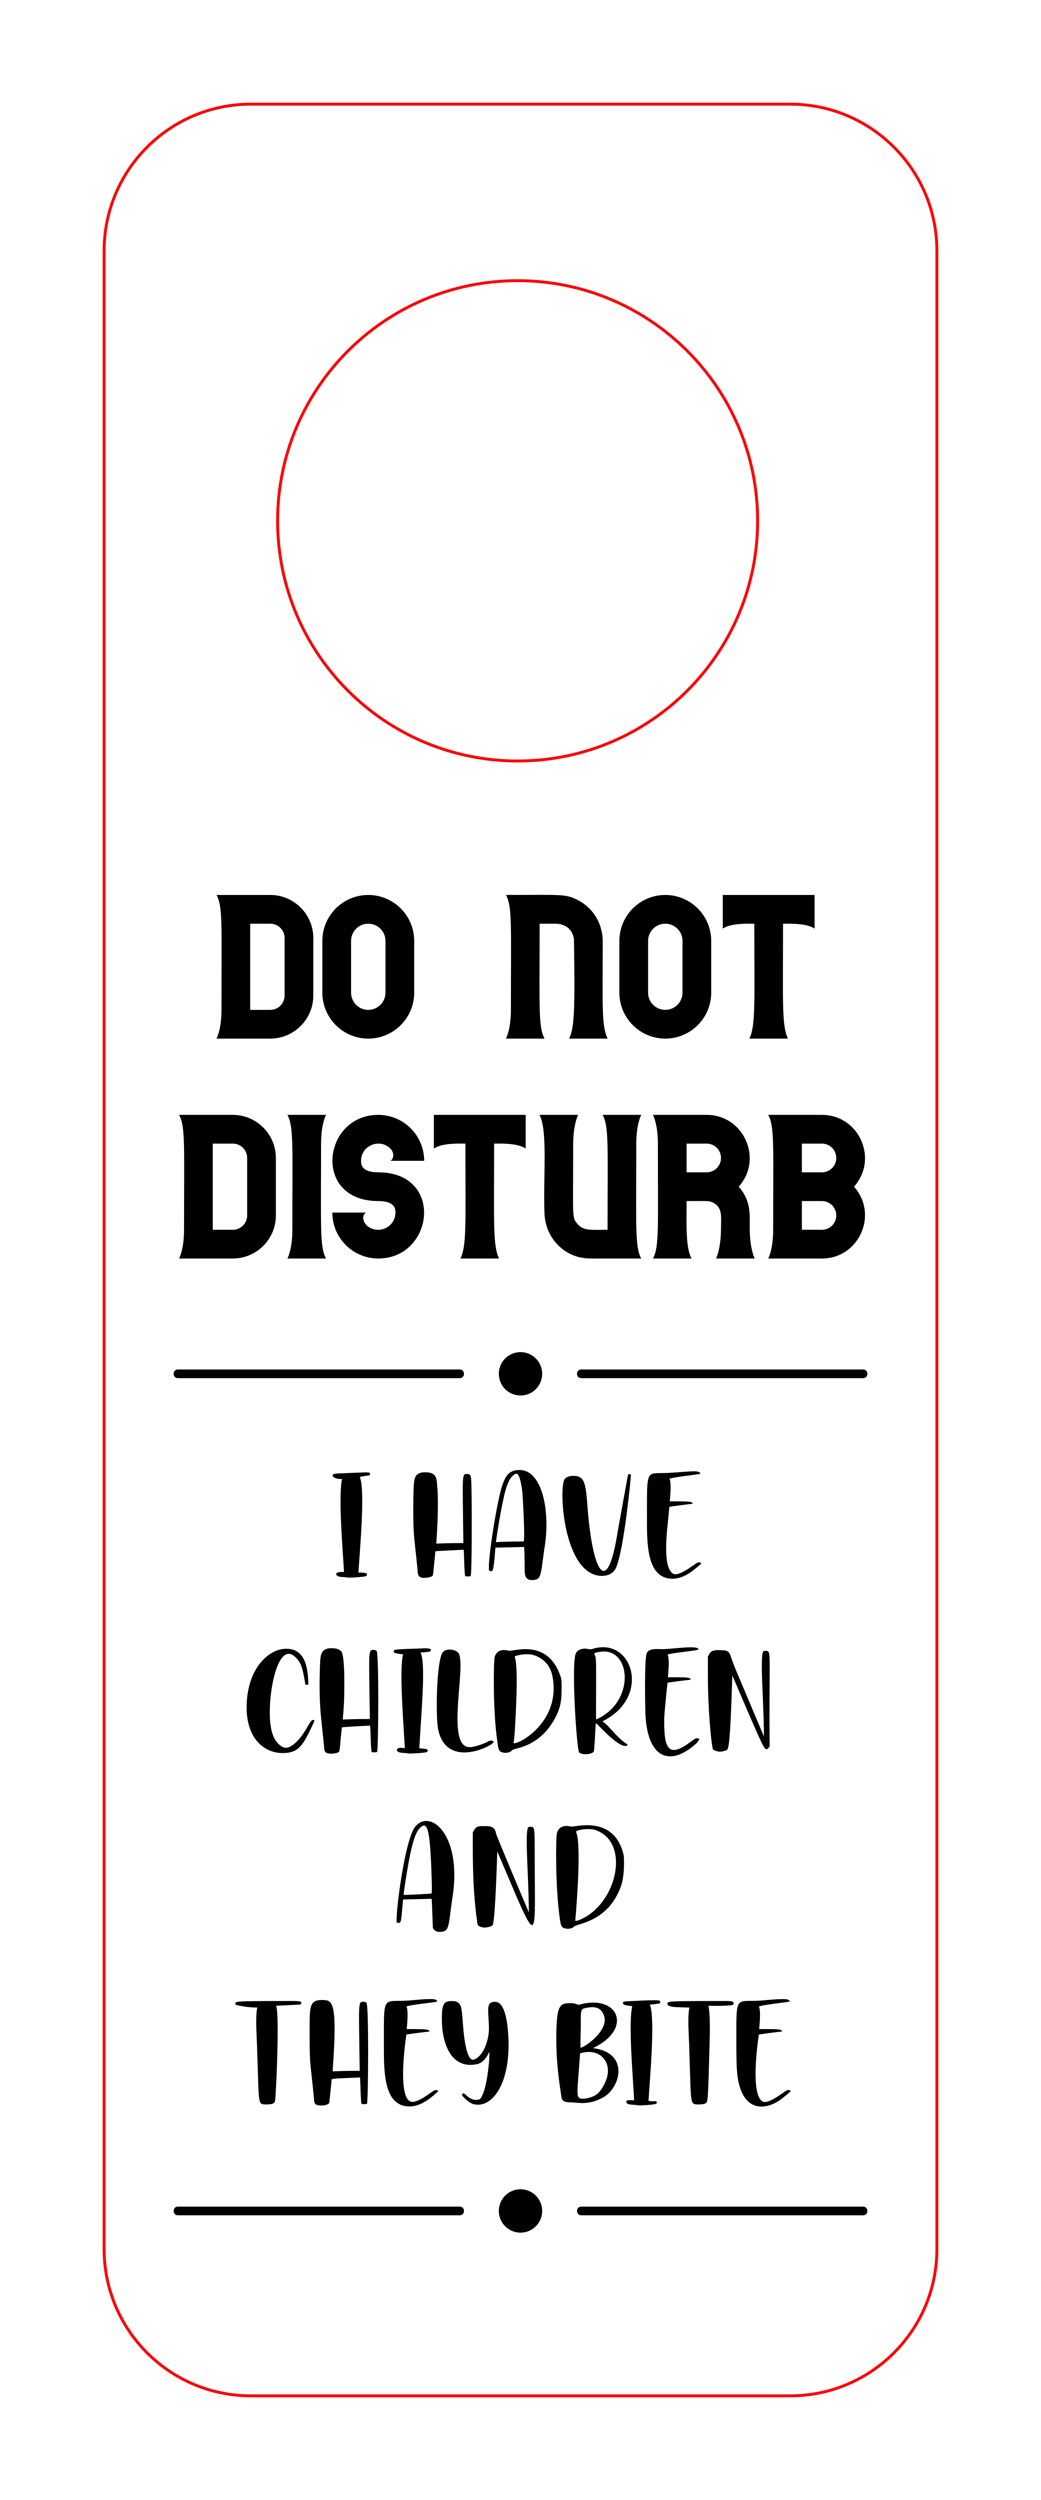 <?xml version="1.0" encoding="utf-8"?>
<!-- Generator: Adobe Illustrator 21.1.0, SVG Export Plug-In . SVG Version: 6.00 Build 0)  -->
<svg version="1.1" id="Слой_1" xmlns="http://www.w3.org/2000/svg" xmlns:xlink="http://www.w3.org/1999/xlink" x="0px" y="0px"
	 width="360px" height="864px" viewBox="0 0 360 864" enable-background="new 0 0 360 864" xml:space="preserve">
<path fill="none" stroke="#FF0000" stroke-miterlimit="10" d="M36,86.722v690.557C36,805.291,58.709,828,86.722,828h186.556
	C301.291,828,324,805.291,324,777.278V86.722C324,58.709,301.291,36,273.278,36H86.722C58.709,36,36,58.709,36,86.722z M179,263
	c-45.84,0-83-37.16-83-83s37.16-83,83-83s83,37.16,83,83S224.84,263,179,263z"/>
<path d="M187.5,474.791c0,4.142-3.358,7.5-7.5,7.5s-7.5-3.358-7.5-7.5s3.358-7.5,7.5-7.5S187.5,470.649,187.5,474.791z
	 M298.47,473.292h-97.441c-1.985,0-1.981,3,0,3h97.441C300.456,476.292,300.452,473.292,298.47,473.292z M158.97,473.292H61.529
	c-1.985,0-1.981,3,0,3h97.441C160.956,476.292,160.952,473.292,158.97,473.292z M180,756.607c-4.142,0-7.5,3.358-7.5,7.5
	s3.358,7.5,7.5,7.5s7.5-3.358,7.5-7.5S184.142,756.607,180,756.607z M298.47,762.607h-97.441c-1.985,0-1.981,3,0,3h97.441
	C300.456,765.607,300.452,762.607,298.47,762.607z M158.97,762.607H61.529c-1.985,0-1.981,3,0,3h97.441
	C160.956,765.607,160.952,762.607,158.97,762.607z M93.455,309.298h-18.58c2.22,3.951,1.717,10.688,1.717,39.717
	c0,6.876-1.717,9.93-1.717,9.93h18.58c8.213,0,14.896-6.682,14.896-14.894v-19.858C108.351,315.98,101.668,309.298,93.455,309.298z
	 M98.42,344.051c0,2.737-2.228,4.964-4.965,4.964h-6.932v-29.787h6.932c2.737,0,4.965,2.228,4.965,4.965V344.051z M127.357,309.298
	c-8.756,0-15.879,7.122-15.879,15.877v17.893c0,8.755,7.123,15.877,15.879,15.877c8.757,0,15.881-7.122,15.881-15.877v-17.893
	C143.238,316.421,136.114,309.298,127.357,309.298z M133.306,343.068c0,3.279-2.668,5.947-5.949,5.947
	c-3.279,0-5.947-2.668-5.947-5.947v-17.893c0-3.279,2.668-5.947,5.947-5.947c3.281,0,5.949,2.668,5.949,5.947V343.068z
	 M208.443,325.461c-0.041-7.029-3.979-12.345-9.457-14.799c-3.829-1.743-5.675-1.363-24.02-1.363
	c2.22,3.951,1.717,10.688,1.717,39.717c0,6.876-1.717,9.93-1.717,9.93h13.365c-2.222-3.952-1.717-10.701-1.717-39.717
	c6.026,0,5.008-0.001,5.967,0.002c3.643,0.301,5.556,2.557,5.9,5.395c0.388,23.478,0.186,30.862-1.688,34.32h13.365
	C207.94,354.847,208.443,346.812,208.443,325.461z M230.074,309.298c-8.757,0-15.881,7.122-15.881,15.877v17.893
	c0,8.755,7.124,15.877,15.881,15.877c8.756,0,15.879-7.122,15.879-15.877v-17.893C245.953,316.421,238.83,309.298,230.074,309.298z
	 M236.022,343.068c0,3.279-2.669,5.947-5.948,5.947c-3.28,0-5.949-2.668-5.949-5.947v-17.893c0-3.279,2.669-5.947,5.949-5.947
	c3.279,0,5.948,2.668,5.948,5.947V343.068z M249.946,320.945c2.805-1.972,8.873-1.717,10.914-1.717c0,27,0.505,35.27-1.718,39.717
	h13.367c-2.192-4.382-1.719-12.201-1.719-39.717c2.17,0,8.136-0.237,10.915,1.717v-11.646h-31.76L249.946,320.945L249.946,320.945z
	 M80.508,385.298h-18.58c2.246,3.993,1.718,11.127,1.718,39.717c0,6.876-1.718,9.93-1.718,9.93h18.58
	c8.214,0,14.897-6.682,14.897-14.894v-19.858C95.405,391.98,88.722,385.298,80.508,385.298z M85.474,420.051
	c0,2.737-2.229,4.964-4.966,4.964h-6.932v-29.787h6.932c2.737,0,4.966,2.228,4.966,4.965V420.051z M99.383,385.298
	c2.246,3.993,1.718,11.127,1.718,39.717c0,6.876-1.718,9.93-1.718,9.93h13.366c-2.222-3.952-1.717-10.701-1.717-39.717
	c0-6.875,1.717-9.93,1.717-9.93H99.383z M135.038,401.175h11.648c-0.008-8.752-7.089-15.869-15.881-15.877
	c-19.262,0-22.925,29.788,0,29.788c5.949,0,5.949,2.893,5.949,3.981c0,3.279-2.668,5.947-5.949,5.947
	c-4.546-0.003-6.561-4.455-4.23-5.947h-11.648c0.004,8.767,7.108,15.872,15.879,15.876c19.272,0,22.913-29.787,0-29.787
	c-5.947,0-5.947-2.894-5.947-3.982c0-5.295,6.427-7.925,10.154-4.205C136.439,398.399,136.194,400.428,135.038,401.175z
	 M150.032,396.945c2.805-1.972,8.873-1.717,10.914-1.717c0,27,0.505,35.27-1.718,39.717h13.367
	c-2.192-4.382-1.719-12.201-1.719-39.717c2.17,0,8.136-0.237,10.915,1.717v-11.646h-31.76L150.032,396.945L150.032,396.945z
	 M221.758,385.298h-13.366c2.246,3.993,1.718,11.127,1.718,39.717c-5.93,0-8.396,0.452-10.565-2.201
	c-1.779-2.253-1.332-1.774-1.332-27.213c0-7.134,1.718-10.303,1.718-10.303h-13.366c2.926,5.398,1.236,21.687,1.738,34.289
	c0.474,8.698,6.99,14.177,13.018,15.093c2.242,0.347,0.562,0.265,20.439,0.265c-2.245-3.993-1.718-11.127-1.718-39.717
	C220.041,388.353,221.758,385.298,221.758,385.298z M255.461,410.126c8.558-9.54,1.78-24.827-11.088-24.827h-18.58
	c0,0,1.717,3.055,1.717,9.93c0,28.946,0.509,35.758-1.717,39.717h13.365c-2.124-3.778-1.717-12.136-1.717-19.858
	c7.66,0,7.369-0.137,8.876,0.396c3.699,1.684,3.021,5.078,3.021,8.868c0,7.336-1.717,10.595-1.717,10.595h13.365
	c0,0-1.717-3.259-1.717-10.595C259.269,420.078,259.846,415.025,255.461,410.126z M244.373,405.157h-6.932v-9.929h6.932
	c2.737,0,4.965,2.228,4.965,4.965S247.111,405.157,244.373,405.157z M284.239,385.298h-18.58c2.246,3.993,1.718,11.127,1.718,39.717
	c0,6.876-1.718,9.93-1.718,9.93h18.58c12.868,0,19.644-15.285,11.091-24.823C303.887,400.582,297.104,385.298,284.239,385.298z
	 M284.239,405.157h-6.932v-9.929h6.932c2.737,0,4.966,2.228,4.966,4.965S286.976,405.157,284.239,405.157z M284.239,425.015h-6.932
	v-9.929h6.932c2.737,0,4.966,2.227,4.966,4.964S286.976,425.015,284.239,425.015z M127.505,508.927
	c-0.028,0.002-0.056,0.007-0.084,0.009c-0.754-0.177-2.076-0.049-2.602-0.031c-2.042,0.068-5.004,0.2-6.929,0.297
	c-0.366,0.018-1.899,0.002-2.462,0.235c-0.044,0.012-0.085,0.027-0.124,0.051c-0.001,0-0.001,0.001-0.002,0.001
	c-0.246,0.151-0.392,0.509-0.144,0.794c0.644,0.741,1.975,0.881,3.126,0.867c-1.357,6.168,0.292,24.688,0.68,32.174
	c-0.784-0.134-1.589-0.074-2.355,0.198c-0.229,0.082-0.332,0.272-0.34,0.465c-0.001,0.003,0.002,0.009,0.001,0.012
	c-0.001,0.079,0.016,0.154,0.045,0.226c0.003,0.006,0,0.01,0.003,0.016c0.003,0.007,0.01,0.012,0.013,0.019
	c0.022,0.046,0.05,0.086,0.083,0.122c0.494,0.724,2.125,0.595,3.021,0.701c0.858,0.098,0.437,0.148,1.485,0.148
	c0.383,0,5.765-0.241,5.765-0.619c0-0.005-0.005-0.008-0.006-0.012c0.301-0.213,0.331-0.777-0.132-0.9
	c-0.861-0.229-1.722-0.277-2.596-0.185c0.535-8.539,2.377-28.554,0.48-33.077c1.015-0.198,2.047-0.448,3.074-0.511
	C128.144,509.888,128.149,508.888,127.505,508.927z M148.529,545.084c1.096-0.242,1.201-0.647,1.273-1.188
	c0,0,0.668-6.74,0.668-6.741c0.098-1.116-0.079-1.01,0.768-1.101c0.001,0,9.079-0.47,9.08-0.47c0.209,0.444,0.207,8.766,0.594,9.152
	c0.156,0.117,1.66,0.121,1.855-0.074c0.471-0.927,0.371-23.511,0.334-26.456c-0.105-8.465-0.03-8.795-1.62-8.795
	c-1.842,0-1.514,0.046-1.237,23.872c-6.413,0-9.353,0.197-9.353,0.197c0-1.001,1.019-12.64,0.26-20.605
	c-0.222-2.329-0.475-4.058-4.12-4.058c-2.675,0-3.356,1.232-3.662,2.4c-0.646,2.463-0.419,14.791-0.395,15.794
	c0.106,4.547,0.803,8.788,1.459,15.969C144.461,544.435,144.796,545.899,148.529,545.084z M188.283,535.015
	c-1.379,9.462-0.888,11.058-4.354,11.058c-3.004,0-2.45-2.922-2.499-6.506c-0.049-3.298-0.132-4.947-0.247-4.947
	c-0.253,0.051-9.607,0.247-9.823,0.247c-0.046,0.097-0.262,2.714-0.271,2.82c-0.052,0.614-0.363,4.923-0.903,5.22
	c-0.228,0.122-0.9,0.126-1.052-0.148c-0.638-3.192,2.911-24.876,4.602-29.512c1.179-3.479,2.516-5.22,5.963-5.22
	C187.609,508.027,190.41,522.608,188.283,535.015z M171.507,532.956c3.199-0.168,6.398-0.243,9.599-0.227
	c0.523-1.502-0.38-16.18-0.443-16.86c-0.135-1.26-0.793-6.556-2.054-6.556c-0.412,0-0.916,0.306-1.51,0.915
	c-0.841,0.842-1.604,2.458-2.288,4.849C173.587,519.354,171.818,530.258,171.507,532.956z M207.889,544.638
	c2.301,0,4.128-0.71,5.122-2.771c2.735-6.077,5.146-30.788,5.146-31.788c0-0.177,0.023-0.585-0.148-0.605
	c-0.157-0.021-0.65-0.008-0.78,0.136c-0.109,0.122-3.568,19.41-3.6,19.617c-3.497,22.498-8.446,15.255-10.367-7.248
	c-0.671-9.227-0.922-11.924-4.974-11.924c-1.883,0-2.678,0.633-3.093,1.237C193.228,514.788,194.859,544.043,207.889,544.638z
	 M232.539,545.603c2.078,0,4.215-0.768,6.408-2.301c0.446-0.321,3.297-2.541,3.563-2.993c0-0.089,0.004-0.146-0.173-0.223
	c-0.769-0.332-1.079-0.103-1.72,0.309c-1,0.645-6.125,4.616-7.83,3.477c-4.026-2.262-1.868-16.719-1.658-19.32
	c0.212-2.674,0.238-2.81,0.396-3.81c4.972-0.742,7.992-1.039,7.992-1.039c0-1-2.426-0.766-7.894-0.841
	c0.153-1.667,0.611-6.161-0.049-7.718l-0.025-0.025c0-0.479,9.952-1.544,10.417-1.731c0.485-0.146,0.123-0.42-0.321-0.668
	c-1.282-0.708-7.213,0.396-13.905,0.396c-4.169,0-4.009,0.843-4.009,14.15C223.73,532.51,223.269,545.603,232.539,545.603z
	 M97.689,605.853c5.432,0,6.967-2.361,10.293-9.413c0.494-1.047,0.742-1.661,0.742-1.843c0-0.132-0.099-0.197-0.297-0.197
	c-0.852,0-1.109,0.807-2.104,2.399c-1.512,2.583-2.939,4.709-4.961,6.184c-1.961,1.434-3.267,1.495-5.184-0.42
	c-1.451-1.418-2.358-3.81-2.721-7.174c-0.988-9.81,2.598-28.996,8.857-22.511c2.147,2.009,2.468,4.689,3.315,9.351h1.015
	c-0.092-4.654-0.715-10.475-5.048-11.998C95,567.939,85.29,574.992,85.29,590.145C85.293,600.757,91.281,605.853,97.689,605.853z
	 M114.636,606.076c0.43,0,0.944-0.066,1.547-0.198c1.586-0.347,1.162-0.512,1.719-5.888c0.056-0.443,0.297-2.584,0.297-2.968
	c0-0.208,9.566-0.644,9.773-0.644c0.221,0.441,0.207,8.767,0.594,9.153c0.161,0.119,1.661,0.119,1.856-0.074
	c0.433-0.893,0.663-33.55-0.161-34.843c-0.173-0.272-0.549-0.408-1.125-0.408c-1.908,0-1.51,0.444-1.238,23.871
	c-5.503,0-9.352,0.198-9.352,0.198c0-0.019,0.366-4.23,0.433-6.296c0.063-2.049,0.478-15.969-1.026-17.353
	c-0.856-0.795-2.099-1.015-3.267-1.015c-3.64,0-3.886,2.141-4.021,5.776c-0.546,14.522,0.576,19.16,1.422,28.386
	C112.116,605.173,112.272,606.076,114.636,606.076z M145.855,569.7c-7.523,0.25-9.716,0.284-9.626,0.782
	c-0.151,0.255-0.103,0.646,0.267,0.758c0.944,0.288,1.906,0.442,2.881,0.46c-1.374,5.676,0.223,24.653,0.626,32.455
	c-0.671-0.073-1.369-0.149-2-0.071c-0.552,0.069-0.982,0.607-0.625,1.127c0.063,0.092,0.145,0.144,0.23,0.178
	c0.625,0.449,2.095,0.397,2.865,0.488c0.861,0.102,0.446,0.148,1.485,0.148c0.397,0,5.584-0.208,5.749-0.6
	c0.286-0.225,0.437-0.893-0.58-1.016c-0.71-0.086-1.422-0.149-2.133-0.224c0.905-15.119,2.235-29.431,0.426-33.085
	c1.086-0.02,2.162-0.13,3.235-0.328c0.331-0.061,0.362-0.554,0.367-0.558C149.024,569.467,146.605,569.674,145.855,569.7z
	 M170.693,602.019c0-0.402-1.074-0.7-1.758-0.248c-1,0.673-4.73,2.054-6.531,2.054c-8.547,0-0.872-28.758-3.91-32.604
	c-1.128-1.418-4.706-1.636-5.592,0.099c-1.994,3.998-2.251,21.866-1.41,26.222C154.336,611.707,170.693,603.245,170.693,602.019z
	 M174.634,605.779c2.148,0,1.956-0.735,2.969-1.175c1.067-0.462,8.659-1.18,13.745-9.747c2.588-4.365,2.857-7.143,2.857-11.193
	c0-2.869,0.053-3.156-0.421-4.453c-4.435-13.114-16.388-8.331-17.839-8.731c-2.303-0.56-4.115-0.128-4.874,2.127
	c-0.343,0.888-0.739,17.946,0.939,29.438C172.409,605.059,172.623,605.595,174.634,605.779z M177.606,602.246
	c0.238-1.133,0.367-2.683,0.554-6.326c0.072-1.397,1.235-20.163-0.147-23.194c-0.287-0.611,2.955-0.982,3.638-1.014
	c0.896,0,1.714-0.004,2.622,0.197c4.023,1.209,6.087,3.98,6.755,7.289C194.39,596.094,177.249,603.94,177.606,602.246z
	 M204.62,605.878c0.947-0.393,0.81-0.737,0.916-2.189c0.633-8.778,0.176-8.59,1.176-7.619c1,0.98,8.028,8.678,10.193,7.149
	c0.082-0.058,0.132-0.111,0.148-0.161c0-0.129-0.65-0.592-0.768-0.667c-3.104-2.041-5.742-6.128-7.959-7.49
	c17.069-8.34,10.455-29.321-3.323-25.064c-1.609,0.534-2.06-0.605-4.466,0.26c-0.619,0.223-1.102,0.697-1.447,1.422
	c-1.561,4.001,0.341,33.318,1.212,34.15C200.878,606.217,202.929,606.58,204.62,605.878z M206.562,594.066
	c-0.627,0.291-0.421,1.184-0.421-9.462c0-12.481,0.086-11.452-0.698-13.216C218.011,566.892,220.653,587.526,206.562,594.066z
	 M240.817,602.525c0.412-0.371,0.992-1.339,1.04-1.422c0-0.318-0.825-0.408-1.139-0.346c-0.379,0.14-1.675,1.051-2.004,1.286
	c-7.835,5.913-9.166,1.885-9.006-8.312c0.019-1.281,0.923-10.681,1.162-12.195c3.959-0.593,7.992-1.039,7.992-1.039
	c0-1-2.486-0.768-7.893-0.842c0.154-1.682,0.61-6.164-0.049-7.718l-0.025-0.024c0-0.594,10.664-1.43,10.664-1.88
	c0-1.703-10.182,0.149-13.633-0.1c-1.504-0.079-3.635-0.03-4.256,1.36c-0.879,1.89-0.559,18.752-0.482,20.768
	C223.777,607.531,231.504,610.911,240.817,602.525z M248.859,605.383c0.64,0,1.349-0.125,2.029-0.384
	c1-0.379,1.505,1.084,2.375-25.938c11.256,26.312,10.975,25.507,11.975,25.418c0.1-0.008,0.202-0.045,0.31-0.111
	c0.257-0.156,0.077-0.197,0.235-0.384c0.614-0.725,0.321,1.414,0.321-10.13c0-23.28,0.529-23.213-1.237-23.302
	c-0.207,0-0.532-0.011-0.729,0.049c-1.561,0.483,0.037,17.289,0.037,29.487c-0.027-0.014-9.762-23.102-9.773-23.13
	c-2.229-5.145-1.513-6.473-4.306-6.629c-4.249-0.238-4.397,0.393-5.295,2.251v6.555c0,12.314,1.285,24.356,1.732,25.356
	C246.788,604.955,248.267,605.383,248.859,605.383z M151.988,667.662c3.553,0,3.012-1.844,4.354-11.058
	c3.777-22.029-7.248-31.526-12.569-25.504c-3.739,3.875-7.073,30.641-6.582,33.247c0.083,0.148,0.289,0.223,0.619,0.223
	c1,0,0.924-0.956,1.51-7.261c0.049-0.536,0.082-0.82,0.099-0.854c0.218,0,9.567-0.196,9.823-0.247c0.163,0,0.388,9.851,0.47,10.067
	C150,667.04,150.815,667.662,151.988,667.662z M139.571,654.846c0.06-0.797,0.521-3.882,0.54-4.005
	c1.537-9.829,2.867-16.84,5.048-19.023c2.661-2.731,3.528,0.21,4.069,15.795c0.015,0.418,0.25,6.455-0.012,6.778
	C149.161,654.458,139.557,655.041,139.571,654.846z M170.406,665.262c0.882-2.335,1.479-22.895,1.559-25.405
	c14.903,34.839,12.94,32.936,12.94,0.124c0-8.696-0.108-8.572-1.336-8.634c-0.207,0-0.534-0.011-0.729,0.05
	c-1.568,0.485,0.037,17.105,0.037,29.486c-0.032-0.015-11.235-26.474-11.357-27.26c-0.373-2.694-2.614-2.523-4.008-2.523
	c-2.529,0-2.946,0.08-4.009,2.275c0,6.699-0.19,18.584,1.435,30.267c0.244,1.743,0.054,1.954,2.029,2.485
	C167.837,666.287,169.939,665.958,170.406,665.262z M196.193,666.573c1.37,0,1.89-0.33,2.302-0.742
	c1.273-1.16,11.824-1.562,16.28-14.051c1.275-3.718,1.1-9.809,0.866-10.81c-3.307-13.956-17.091-9.405-18.136-9.697
	c-2.305-0.56-4.116-0.129-4.875,2.128c-0.462,1.204-0.611,18.815,0.94,29.437C193.965,665.85,194.182,666.389,196.193,666.573z
	 M198.939,663.792c0,0,2.386-26.048,0.295-30.654c-0.037-0.073-0.053-0.155,0.136-0.285c0.768-0.531,3.981-1.007,6.124-0.531
	c12.677,3.81,8.195,25.444-4.823,31.099C199.88,663.751,199.146,663.947,198.939,663.792z M104.148,692.047
	c0.001-0.001,0.01-0.003,0.01-0.005c0-0.586-2.606-0.494-3.192-0.494c-13.535,0-18.19,0.028-19.183,0.392
	c-0.465,0.079-0.604,0.838-0.055,0.973c2.391,0.587,4.801,0.878,7.246,0.903c-0.237,1.029-0.493,3.235-0.305,7.899
	c1.108,25.669-0.005,25.578,3.364,25.578c0.604,0,1.784-0.026,2.326-0.297c0.017,0,0.033-0.008,0.05-0.024
	c0.459-0.211,0.586-0.439,0.705-0.928c0.354-1.457,1.621-30.545,0.358-32.839c-0.001-0.001-0.005-0.011-0.006-0.013
	c2.75-0.136,5.499-0.271,8.249-0.407C104.131,692.765,104.274,692.337,104.148,692.047z M111.129,727.665
	c0.78,0,2.336-0.19,2.722-0.891c0.06-0.148,0.755-7.1,0.767-7.235c0.12-1.376-1.331-1.037,9.278-1.547
	c0.389-0.026,0.455-0.024,0.569-0.024c0.183,0.366,0.227,8.787,0.594,9.153c0.158,0.118,1.661,0.119,1.856-0.074
	c0.438-0.903,0.666-33.545-0.162-34.843c-0.172-0.272-0.548-0.408-1.125-0.408c-1.906,0-1.511,0.45-1.237,23.871
	c-5.515,0-9.353,0.198-9.353,0.198c0-0.238,0.032-0.677,0.049-0.915c1.731-24.085-0.339-23.665-3.711-23.748
	c-4.617,0-4.305,2.435-4.305,12.517c0,10.942,0.359,9.103,1.509,21.646C108.613,726.938,108.911,727.665,111.129,727.665z
	 M141.57,727.986c3.546,0,6.585-2.193,9.279-4.613c0.412-0.371,0.643-0.598,0.692-0.681c0-0.317-0.849-0.404-1.138-0.346
	c-1,0.368-4.378,3.443-7.201,4.007c-5.709,1.277-3.55-17.508-2.646-23.228c4.417-0.661,7.992-1.039,7.992-1.039
	c0-1.001-3.049-0.776-7.894-0.842c0.148-1.637,0.613-6.153-0.05-7.718l-0.024-0.024c0-0.248,2.44-0.668,7.323-1.262
	c3.06-0.382,4.066-0.423,2.771-1.138c-0.951-0.532-6.227,0.015-8.313,0.197c-10.041,0.984-9.601-3.004-9.601,14.348
	C132.763,714.876,132.296,727.986,141.57,727.986z M175.861,705.722c-0.082-3.941-0.629-13.902-4.627-13.902
	c-3.558,0-2.152,3.248-2.152,9.45c0,3.217-1.605,9.191-5.146,10.513c-3.007,1.002-3.723-10.922-3.836-12.146
	c-0.47-5.973-0.37-7.846-3.488-8.089c-2.855,0-3.811,0.43-3.811,6.085c0,8.796,3.253,17.458,11.975,15.782
	c2.697-0.508,3.903-3.25,4.455-4.304c0.028,1,0.059,2.334-0.359,5.85c-0.75,6.278-1.803,9.273-2.934,10.513
	c-0.363,0.132-0.739,0.226-1.135,0.25c-1.702,0.105-2.979-1.042-4.164-2.108c-0.477-0.43-1.187,0.275-0.707,0.707
	c0.018,0.016,0.036,0.032,0.054,0.048c0.596,0.84,2.574,2.572,3.877,2.861C170.332,728.646,176.177,720.087,175.861,705.722z
	 M208.59,724.857c6.042-3.351,9.22-15.437-3.538-17.032c14.154-6.64,8.699-18.986-4.974-14.941c-1-0.362-1.483-0.593-2.919-0.593
	c-3.566,0-4.775,0.611-4.775,12.244c0,9.99,1.347,16.976,1.781,20.211c0.161,1.618,1.586,1.83,3.266,1.83
	C199.796,726.576,203.334,727.766,208.59,724.857z M201.587,725.306c-2.778,0-1.912-1.501-0.989-15.65
	c7.033-2.222,11.439,3.376,8.933,9.4c-0.742,1.814-1.567,3.19-2.475,4.131C205.668,724.626,203.273,725.306,201.587,725.306z
	 M200.845,707.676l-0.023-0.024c-0.218,0,0.021-6.387,0.023-6.604c0.056-4.585-0.295-6.577,1.086-6.929
	c2.905-0.743,5.515-0.807,6.719,1.938C211.328,701.437,201.959,707.676,200.845,707.676z M228.28,691.753
	c0.003-0.002,0.012-0.005,0.014-0.007c0-0.142-0.154-0.268-0.272-0.346c-0.49-0.373-11.237,0.25-11.852,0.297
	c-0.126,0.014-0.228,0.035-0.317,0.06c-0.096,0.011-0.181,0.052-0.25,0.122c-0.019,0.017-0.035,0.036-0.046,0.055
	c-0.164,0.215-0.191,0.563,0.093,0.767c0.486,0.35,1.149,0.383,1.727,0.467c0.425,0.063,0.852,0.096,1.279,0.137
	c-1.408,5.771,0.208,23.866,0.638,32.563c-0.74-0.054-1.479-0.074-2.227-0.012c-0.338,0.028-0.492,0.321-0.473,0.583
	c0,0.005-0.004,0.009-0.004,0.014c0,0.02,0.013,0.033,0.015,0.052c0.007,0.035,0.015,0.068,0.029,0.1
	c0.224,0.85,2.187,0.75,3.123,0.861c0.939,0.111,1.008,0.284,4.207,0.025c0.187-0.015,1.894-0.157,2.665-0.333
	c0.006,0,0.013,0,0.019,0c0.03-0.002,0.051-0.016,0.078-0.022c0.025-0.007,0.046-0.013,0.068-0.02
	c0.021-0.008,0.047-0.01,0.067-0.021c0.091-0.032,0.146-0.065,0.146-0.098c0-0.007-0.008-0.011-0.008-0.018
	c0.249-0.3,0.136-0.862-0.35-0.82c-0.802,0.069-1.595,0.031-2.386-0.088c0.476-7.664,2.384-28.729,0.474-33.274
	c1.085-0.066,2.165-0.191,3.241-0.39C228.333,692.34,228.397,692.011,228.28,691.753z M253.336,691.771
	c-0.341-0.26-2.485-0.223-2.919-0.223c-13.538,0-18.223,0.015-19.197,0.389c-0.299,0.011-0.421,0.281-0.37,0.544
	c-0.052,0.207,0.014,0.442,0.213,0.562c1.055,0.64,2.267,0.582,3.469,0.64c1.295,0.063,2.591,0.101,3.887,0.129
	c-0.238,1.023-0.491,3.222-0.299,7.903c1.082,25.582,0.025,25.578,3.364,25.578c0.61,0,1.777-0.023,2.325-0.297
	c0.018,0,0.033-0.008,0.051-0.024c1.01-0.464,0.963-0.168,1.559-21.596c0.214-8.15-0.155-11.116-0.458-12.196
	c2.752,0.084,5.497,0.092,8.243-0.212C253.669,692.918,253.996,692.282,253.336,691.771z M269.861,725.685
	c0.473-0.341,3.283-2.526,3.563-2.993c0-0.089,0.004-0.146-0.173-0.223c-0.806-0.342-1.092-0.095-1.72,0.31
	c-1,0.645-6.115,4.622-7.831,3.476c-4.028-2.263-1.95-18.771-1.262-23.129c4.805-0.719,7.992-1.039,7.992-1.039
	c0-1.001-2.379-0.766-7.894-0.842c0.153-1.69,0.611-6.159-0.05-7.718l-0.024-0.024c0-0.479,9.966-1.554,10.417-1.731
	c0.484-0.147,0.121-0.423-0.322-0.668c-0.924-0.517-6.671,0.054-8.313,0.197c-10.041,0.984-9.601-3.004-9.601,14.348
	c0,3.947-0.005,9.602,0.532,12.765C257.066,729.652,264.379,729.52,269.861,725.685z"/>
</svg>
